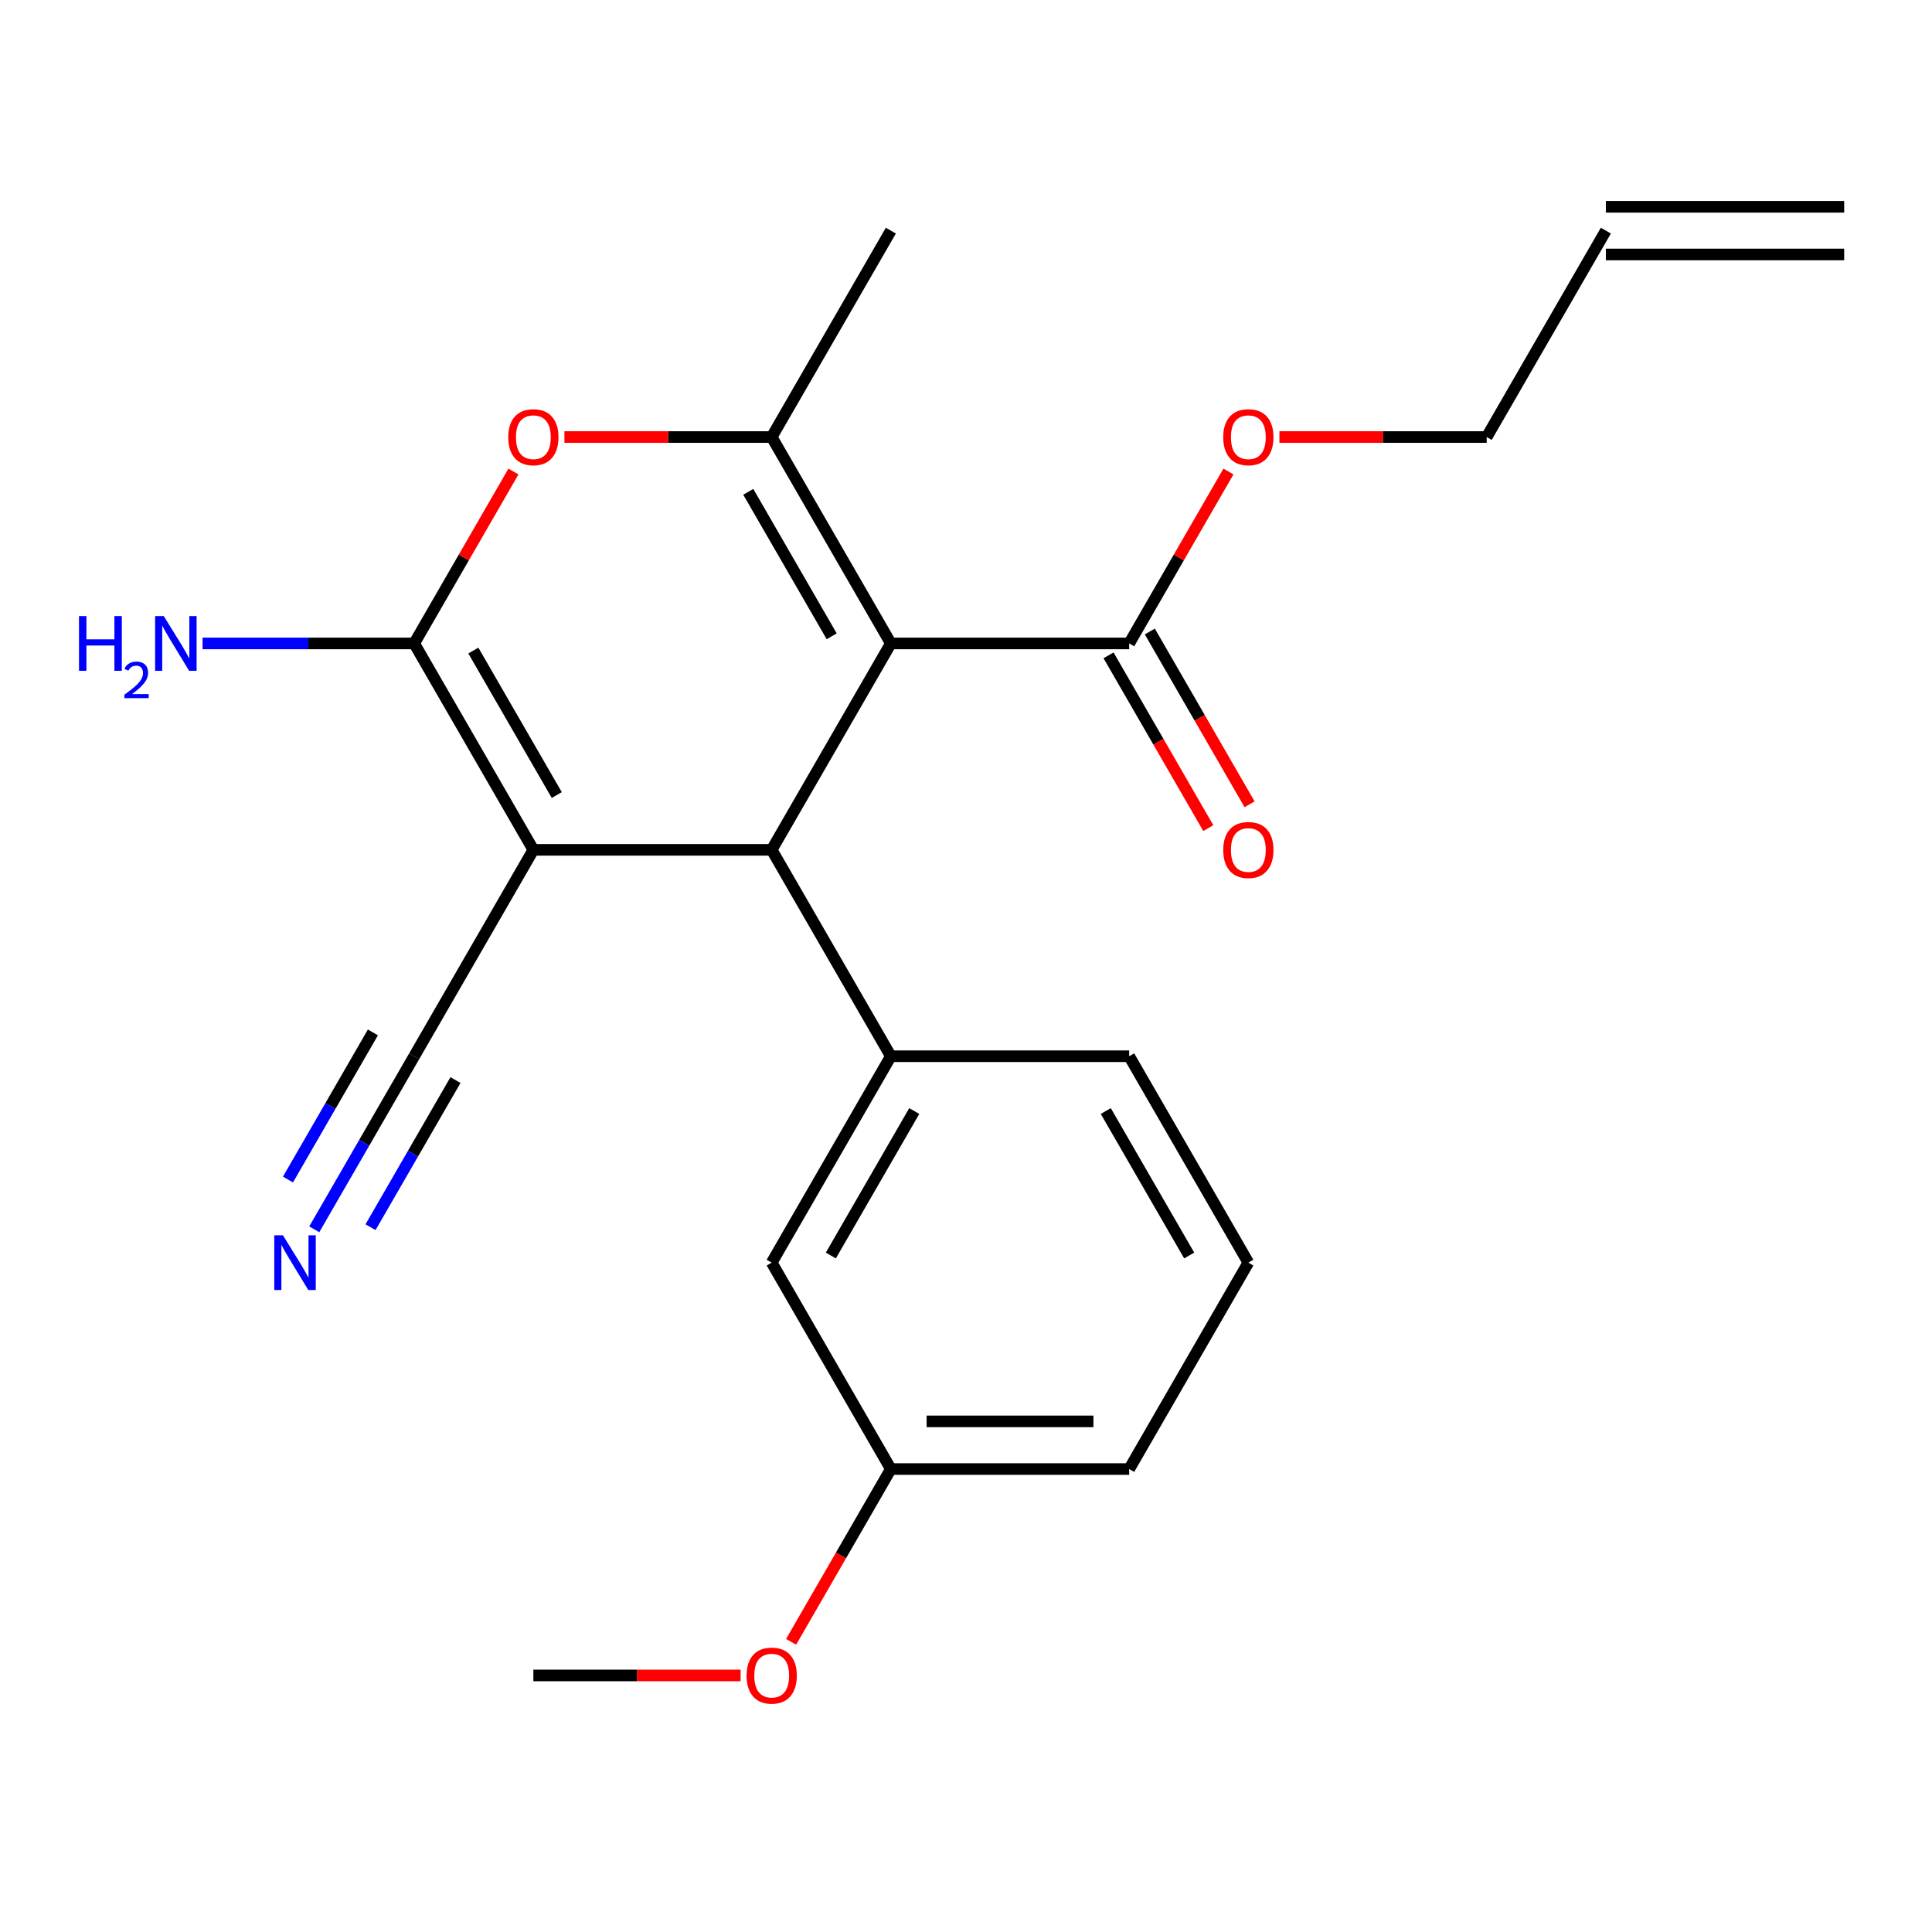 <?xml version='1.0' encoding='iso-8859-1'?>
<svg version='1.1' baseProfile='full'
              xmlns='http://www.w3.org/2000/svg'
                      xmlns:rdkit='http://www.rdkit.org/xml'
                      xmlns:xlink='http://www.w3.org/1999/xlink'
                  xml:space='preserve'
width='1000px' height='1000px' viewBox='0 0 1000 1000'>
<!-- END OF HEADER -->
<rect style='opacity:1.0;fill:#FFFFFF;stroke:none' width='1000' height='1000' x='0' y='0'> </rect>
<path class='bond-1' d='M 461.105,333.042 L 399.425,439.875' style='fill:none;fill-rule:evenodd;stroke:#000000;stroke-width:6px;stroke-linecap:butt;stroke-linejoin:miter;stroke-opacity:1' />
<path class='bond-3' d='M 461.105,333.042 L 399.425,226.209' style='fill:none;fill-rule:evenodd;stroke:#000000;stroke-width:6px;stroke-linecap:butt;stroke-linejoin:miter;stroke-opacity:1' />
<path class='bond-3' d='M 430.486,329.353 L 387.31,254.57' style='fill:none;fill-rule:evenodd;stroke:#000000;stroke-width:6px;stroke-linecap:butt;stroke-linejoin:miter;stroke-opacity:1' />
<path class='bond-6' d='M 461.105,333.042 L 584.465,333.042' style='fill:none;fill-rule:evenodd;stroke:#000000;stroke-width:6px;stroke-linecap:butt;stroke-linejoin:miter;stroke-opacity:1' />
<path class='bond-0' d='M 276.065,439.875 L 399.425,439.875' style='fill:none;fill-rule:evenodd;stroke:#000000;stroke-width:6px;stroke-linecap:butt;stroke-linejoin:miter;stroke-opacity:1' />
<path class='bond-7' d='M 276.065,439.875 L 214.385,546.708' style='fill:none;fill-rule:evenodd;stroke:#000000;stroke-width:6px;stroke-linecap:butt;stroke-linejoin:miter;stroke-opacity:1' />
<path class='bond-23' d='M 276.065,439.875 L 214.385,333.042' style='fill:none;fill-rule:evenodd;stroke:#000000;stroke-width:6px;stroke-linecap:butt;stroke-linejoin:miter;stroke-opacity:1' />
<path class='bond-23' d='M 288.179,411.514 L 245.003,336.731' style='fill:none;fill-rule:evenodd;stroke:#000000;stroke-width:6px;stroke-linecap:butt;stroke-linejoin:miter;stroke-opacity:1' />
<path class='bond-5' d='M 399.425,439.875 L 461.105,546.708' style='fill:none;fill-rule:evenodd;stroke:#000000;stroke-width:6px;stroke-linecap:butt;stroke-linejoin:miter;stroke-opacity:1' />
<path class='bond-2' d='M 214.385,333.042 L 240.073,288.548' style='fill:none;fill-rule:evenodd;stroke:#000000;stroke-width:6px;stroke-linecap:butt;stroke-linejoin:miter;stroke-opacity:1' />
<path class='bond-2' d='M 240.073,288.548 L 265.762,244.053' style='fill:none;fill-rule:evenodd;stroke:#FF0000;stroke-width:6px;stroke-linecap:butt;stroke-linejoin:miter;stroke-opacity:1' />
<path class='bond-10' d='M 214.385,333.042 L 159.616,333.042' style='fill:none;fill-rule:evenodd;stroke:#000000;stroke-width:6px;stroke-linecap:butt;stroke-linejoin:miter;stroke-opacity:1' />
<path class='bond-10' d='M 159.616,333.042 L 104.848,333.042' style='fill:none;fill-rule:evenodd;stroke:#0000FF;stroke-width:6px;stroke-linecap:butt;stroke-linejoin:miter;stroke-opacity:1' />
<path class='bond-4' d='M 399.425,226.209 L 345.787,226.209' style='fill:none;fill-rule:evenodd;stroke:#000000;stroke-width:6px;stroke-linecap:butt;stroke-linejoin:miter;stroke-opacity:1' />
<path class='bond-4' d='M 345.787,226.209 L 292.149,226.209' style='fill:none;fill-rule:evenodd;stroke:#FF0000;stroke-width:6px;stroke-linecap:butt;stroke-linejoin:miter;stroke-opacity:1' />
<path class='bond-16' d='M 399.425,226.209 L 461.105,119.376' style='fill:none;fill-rule:evenodd;stroke:#000000;stroke-width:6px;stroke-linecap:butt;stroke-linejoin:miter;stroke-opacity:1' />
<path class='bond-9' d='M 461.105,546.708 L 399.425,653.541' style='fill:none;fill-rule:evenodd;stroke:#000000;stroke-width:6px;stroke-linecap:butt;stroke-linejoin:miter;stroke-opacity:1' />
<path class='bond-9' d='M 473.219,575.069 L 430.043,649.852' style='fill:none;fill-rule:evenodd;stroke:#000000;stroke-width:6px;stroke-linecap:butt;stroke-linejoin:miter;stroke-opacity:1' />
<path class='bond-17' d='M 461.105,546.708 L 584.465,546.708' style='fill:none;fill-rule:evenodd;stroke:#000000;stroke-width:6px;stroke-linecap:butt;stroke-linejoin:miter;stroke-opacity:1' />
<path class='bond-11' d='M 573.782,339.21 L 599.598,383.925' style='fill:none;fill-rule:evenodd;stroke:#000000;stroke-width:6px;stroke-linecap:butt;stroke-linejoin:miter;stroke-opacity:1' />
<path class='bond-11' d='M 599.598,383.925 L 625.414,428.639' style='fill:none;fill-rule:evenodd;stroke:#FF0000;stroke-width:6px;stroke-linecap:butt;stroke-linejoin:miter;stroke-opacity:1' />
<path class='bond-11' d='M 595.148,326.874 L 620.964,371.589' style='fill:none;fill-rule:evenodd;stroke:#000000;stroke-width:6px;stroke-linecap:butt;stroke-linejoin:miter;stroke-opacity:1' />
<path class='bond-11' d='M 620.964,371.589 L 646.78,416.303' style='fill:none;fill-rule:evenodd;stroke:#FF0000;stroke-width:6px;stroke-linecap:butt;stroke-linejoin:miter;stroke-opacity:1' />
<path class='bond-14' d='M 584.465,333.042 L 610.154,288.548' style='fill:none;fill-rule:evenodd;stroke:#000000;stroke-width:6px;stroke-linecap:butt;stroke-linejoin:miter;stroke-opacity:1' />
<path class='bond-14' d='M 610.154,288.548 L 635.843,244.053' style='fill:none;fill-rule:evenodd;stroke:#FF0000;stroke-width:6px;stroke-linecap:butt;stroke-linejoin:miter;stroke-opacity:1' />
<path class='bond-8' d='M 214.385,546.708 L 188.522,591.503' style='fill:none;fill-rule:evenodd;stroke:#000000;stroke-width:6px;stroke-linecap:butt;stroke-linejoin:miter;stroke-opacity:1' />
<path class='bond-8' d='M 188.522,591.503 L 162.66,636.297' style='fill:none;fill-rule:evenodd;stroke:#0000FF;stroke-width:6px;stroke-linecap:butt;stroke-linejoin:miter;stroke-opacity:1' />
<path class='bond-8' d='M 193.018,534.372 L 171.035,572.448' style='fill:none;fill-rule:evenodd;stroke:#000000;stroke-width:6px;stroke-linecap:butt;stroke-linejoin:miter;stroke-opacity:1' />
<path class='bond-8' d='M 171.035,572.448 L 149.052,610.523' style='fill:none;fill-rule:evenodd;stroke:#0000FF;stroke-width:6px;stroke-linecap:butt;stroke-linejoin:miter;stroke-opacity:1' />
<path class='bond-8' d='M 235.751,559.044 L 213.768,597.12' style='fill:none;fill-rule:evenodd;stroke:#000000;stroke-width:6px;stroke-linecap:butt;stroke-linejoin:miter;stroke-opacity:1' />
<path class='bond-8' d='M 213.768,597.12 L 191.786,635.195' style='fill:none;fill-rule:evenodd;stroke:#0000FF;stroke-width:6px;stroke-linecap:butt;stroke-linejoin:miter;stroke-opacity:1' />
<path class='bond-15' d='M 399.425,653.541 L 461.105,760.374' style='fill:none;fill-rule:evenodd;stroke:#000000;stroke-width:6px;stroke-linecap:butt;stroke-linejoin:miter;stroke-opacity:1' />
<path class='bond-12' d='M 831.185,119.376 L 769.505,226.209' style='fill:none;fill-rule:evenodd;stroke:#000000;stroke-width:6px;stroke-linecap:butt;stroke-linejoin:miter;stroke-opacity:1' />
<path class='bond-13' d='M 831.185,131.712 L 954.545,131.712' style='fill:none;fill-rule:evenodd;stroke:#000000;stroke-width:6px;stroke-linecap:butt;stroke-linejoin:miter;stroke-opacity:1' />
<path class='bond-13' d='M 831.185,107.04 L 954.545,107.04' style='fill:none;fill-rule:evenodd;stroke:#000000;stroke-width:6px;stroke-linecap:butt;stroke-linejoin:miter;stroke-opacity:1' />
<path class='bond-20' d='M 662.229,226.209 L 715.867,226.209' style='fill:none;fill-rule:evenodd;stroke:#FF0000;stroke-width:6px;stroke-linecap:butt;stroke-linejoin:miter;stroke-opacity:1' />
<path class='bond-20' d='M 715.867,226.209 L 769.505,226.209' style='fill:none;fill-rule:evenodd;stroke:#000000;stroke-width:6px;stroke-linecap:butt;stroke-linejoin:miter;stroke-opacity:1' />
<path class='bond-18' d='M 461.105,760.374 L 435.289,805.089' style='fill:none;fill-rule:evenodd;stroke:#000000;stroke-width:6px;stroke-linecap:butt;stroke-linejoin:miter;stroke-opacity:1' />
<path class='bond-18' d='M 435.289,805.089 L 409.473,849.803' style='fill:none;fill-rule:evenodd;stroke:#FF0000;stroke-width:6px;stroke-linecap:butt;stroke-linejoin:miter;stroke-opacity:1' />
<path class='bond-24' d='M 461.105,760.374 L 584.465,760.374' style='fill:none;fill-rule:evenodd;stroke:#000000;stroke-width:6px;stroke-linecap:butt;stroke-linejoin:miter;stroke-opacity:1' />
<path class='bond-24' d='M 479.609,735.702 L 565.961,735.702' style='fill:none;fill-rule:evenodd;stroke:#000000;stroke-width:6px;stroke-linecap:butt;stroke-linejoin:miter;stroke-opacity:1' />
<path class='bond-19' d='M 584.465,546.708 L 646.145,653.541' style='fill:none;fill-rule:evenodd;stroke:#000000;stroke-width:6px;stroke-linecap:butt;stroke-linejoin:miter;stroke-opacity:1' />
<path class='bond-19' d='M 572.35,575.069 L 615.526,649.852' style='fill:none;fill-rule:evenodd;stroke:#000000;stroke-width:6px;stroke-linecap:butt;stroke-linejoin:miter;stroke-opacity:1' />
<path class='bond-22' d='M 383.341,867.207 L 329.703,867.207' style='fill:none;fill-rule:evenodd;stroke:#FF0000;stroke-width:6px;stroke-linecap:butt;stroke-linejoin:miter;stroke-opacity:1' />
<path class='bond-22' d='M 329.703,867.207 L 276.065,867.207' style='fill:none;fill-rule:evenodd;stroke:#000000;stroke-width:6px;stroke-linecap:butt;stroke-linejoin:miter;stroke-opacity:1' />
<path class='bond-21' d='M 646.145,653.541 L 584.465,760.374' style='fill:none;fill-rule:evenodd;stroke:#000000;stroke-width:6px;stroke-linecap:butt;stroke-linejoin:miter;stroke-opacity:1' />
<path  class='atom-5' d='M 263.065 226.289
Q 263.065 219.489, 266.425 215.689
Q 269.785 211.889, 276.065 211.889
Q 282.345 211.889, 285.705 215.689
Q 289.065 219.489, 289.065 226.289
Q 289.065 233.169, 285.665 237.089
Q 282.265 240.969, 276.065 240.969
Q 269.825 240.969, 266.425 237.089
Q 263.065 233.209, 263.065 226.289
M 276.065 237.769
Q 280.385 237.769, 282.705 234.889
Q 285.065 231.969, 285.065 226.289
Q 285.065 220.729, 282.705 217.929
Q 280.385 215.089, 276.065 215.089
Q 271.745 215.089, 269.385 217.889
Q 267.065 220.689, 267.065 226.289
Q 267.065 232.009, 269.385 234.889
Q 271.745 237.769, 276.065 237.769
' fill='#FF0000'/>
<path  class='atom-9' d='M 146.444 639.381
L 155.724 654.381
Q 156.644 655.861, 158.124 658.541
Q 159.604 661.221, 159.684 661.381
L 159.684 639.381
L 163.444 639.381
L 163.444 667.701
L 159.564 667.701
L 149.604 651.301
Q 148.444 649.381, 147.204 647.181
Q 146.004 644.981, 145.644 644.301
L 145.644 667.701
L 141.964 667.701
L 141.964 639.381
L 146.444 639.381
' fill='#0000FF'/>
<path  class='atom-11' d='M 40.892 318.882
L 44.732 318.882
L 44.732 330.922
L 59.212 330.922
L 59.212 318.882
L 63.052 318.882
L 63.052 347.202
L 59.212 347.202
L 59.212 334.122
L 44.732 334.122
L 44.732 347.202
L 40.892 347.202
L 40.892 318.882
' fill='#0000FF'/>
<path  class='atom-11' d='M 64.424 346.209
Q 65.111 344.44, 66.748 343.463
Q 68.384 342.46, 70.655 342.46
Q 73.48 342.46, 75.064 343.991
Q 76.648 345.522, 76.648 348.241
Q 76.648 351.013, 74.588 353.601
Q 72.556 356.188, 68.332 359.25
L 76.964 359.25
L 76.964 361.362
L 64.372 361.362
L 64.372 359.593
Q 67.856 357.112, 69.916 355.264
Q 72.001 353.416, 73.004 351.753
Q 74.008 350.089, 74.008 348.373
Q 74.008 346.578, 73.11 345.575
Q 72.212 344.572, 70.655 344.572
Q 69.15 344.572, 68.147 345.179
Q 67.144 345.786, 66.431 347.133
L 64.424 346.209
' fill='#0000FF'/>
<path  class='atom-11' d='M 84.764 318.882
L 94.044 333.882
Q 94.964 335.362, 96.444 338.042
Q 97.924 340.722, 98.004 340.882
L 98.004 318.882
L 101.764 318.882
L 101.764 347.202
L 97.884 347.202
L 87.924 330.802
Q 86.764 328.882, 85.524 326.682
Q 84.324 324.482, 83.964 323.802
L 83.964 347.202
L 80.284 347.202
L 80.284 318.882
L 84.764 318.882
' fill='#0000FF'/>
<path  class='atom-12' d='M 633.145 439.955
Q 633.145 433.155, 636.505 429.355
Q 639.865 425.555, 646.145 425.555
Q 652.425 425.555, 655.785 429.355
Q 659.145 433.155, 659.145 439.955
Q 659.145 446.835, 655.745 450.755
Q 652.345 454.635, 646.145 454.635
Q 639.905 454.635, 636.505 450.755
Q 633.145 446.875, 633.145 439.955
M 646.145 451.435
Q 650.465 451.435, 652.785 448.555
Q 655.145 445.635, 655.145 439.955
Q 655.145 434.395, 652.785 431.595
Q 650.465 428.755, 646.145 428.755
Q 641.825 428.755, 639.465 431.555
Q 637.145 434.355, 637.145 439.955
Q 637.145 445.675, 639.465 448.555
Q 641.825 451.435, 646.145 451.435
' fill='#FF0000'/>
<path  class='atom-15' d='M 633.145 226.289
Q 633.145 219.489, 636.505 215.689
Q 639.865 211.889, 646.145 211.889
Q 652.425 211.889, 655.785 215.689
Q 659.145 219.489, 659.145 226.289
Q 659.145 233.169, 655.745 237.089
Q 652.345 240.969, 646.145 240.969
Q 639.905 240.969, 636.505 237.089
Q 633.145 233.209, 633.145 226.289
M 646.145 237.769
Q 650.465 237.769, 652.785 234.889
Q 655.145 231.969, 655.145 226.289
Q 655.145 220.729, 652.785 217.929
Q 650.465 215.089, 646.145 215.089
Q 641.825 215.089, 639.465 217.889
Q 637.145 220.689, 637.145 226.289
Q 637.145 232.009, 639.465 234.889
Q 641.825 237.769, 646.145 237.769
' fill='#FF0000'/>
<path  class='atom-19' d='M 386.425 867.287
Q 386.425 860.487, 389.785 856.687
Q 393.145 852.887, 399.425 852.887
Q 405.705 852.887, 409.065 856.687
Q 412.425 860.487, 412.425 867.287
Q 412.425 874.167, 409.025 878.087
Q 405.625 881.967, 399.425 881.967
Q 393.185 881.967, 389.785 878.087
Q 386.425 874.207, 386.425 867.287
M 399.425 878.767
Q 403.745 878.767, 406.065 875.887
Q 408.425 872.967, 408.425 867.287
Q 408.425 861.727, 406.065 858.927
Q 403.745 856.087, 399.425 856.087
Q 395.105 856.087, 392.745 858.887
Q 390.425 861.687, 390.425 867.287
Q 390.425 873.007, 392.745 875.887
Q 395.105 878.767, 399.425 878.767
' fill='#FF0000'/>
</svg>
